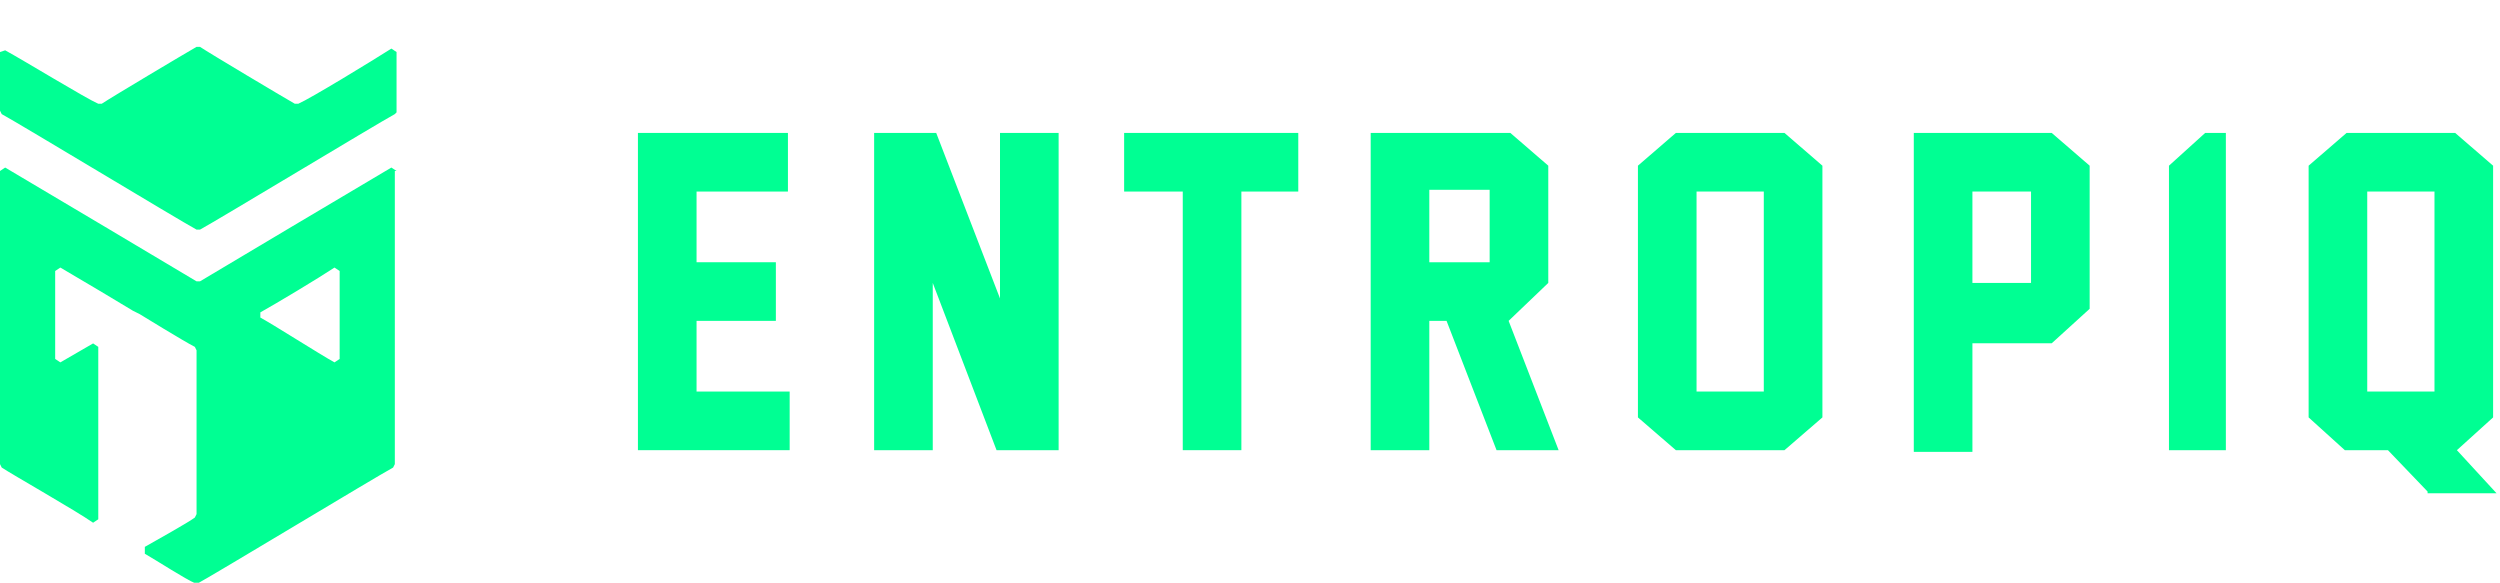 <?xml version="1.0" encoding="utf-8"?>
<!-- Generator: Adobe Illustrator 26.1.0, SVG Export Plug-In . SVG Version: 6.00 Build 0)  -->
<svg version="1.1" id="Vrstva_1" xmlns="http://www.w3.org/2000/svg" xmlns:xlink="http://www.w3.org/1999/xlink" x="0px" y="0px"
	 viewBox="0 0 145 33.8" style="enable-background:new 0 0 145 33.8;" xml:space="preserve">
<style type="text/css">
	.st0{fill-rule:evenodd;clip-rule:evenodd;fill:#00FF93;}
</style>
<desc>Created with Sketch.</desc>
<g id="Page-1">
	<g id="Homepage" transform="translate(-48, -34)">
		<g id="Group-4" transform="translate(48, 34)">
			<g id="Fill-9">
				<g id="Fill-5">
					<g id="Fill-3" transform="translate(0, 0.118)">
						<path id="Fill-2" class="st0" d="M23,9.8l-0.3-0.2c-1.7,1-10.1,6-11.1,6.6h-0.2c-1-0.6-9.4-5.6-11.1-6.6L0,9.8v17L0.1,27
							c0.6,0.4,4.3,2.5,5.3,3.2L5.7,30V20l-0.3-0.2c-0.5,0.3-1.4,0.8-1.9,1.1l-0.3-0.2v-5.1l0.3-0.2l2.2,1.3l2,1.2l0.4,0.2
							c0,0,2.6,1.6,3.2,1.9l0.1,0.2v9.5l-0.1,0.2c-0.4,0.3-2.2,1.3-2.9,1.7v0.4c0.7,0.4,2.4,1.5,2.9,1.7h0.2
							c1.1-0.6,10.2-6.1,11.3-6.7l0.1-0.2V9.8z M15.1,18.3V18c0.9-0.5,3.4-2,4.3-2.6l0.3,0.2v5.1l-0.3,0.2
							C18.5,20.4,16,18.8,15.1,18.3L15.1,18.3z M17.3,5.9h-0.2c-0.7-0.4-4.9-2.9-5.5-3.3h-0.2c-0.7,0.4-4.9,2.9-5.5,3.3H5.7
							C5,5.6,1.4,3.4,0.3,2.8L0,2.9v3.4l0.1,0.2c1.1,0.6,10.2,6.1,11.3,6.7h0.2c1.1-0.6,10.2-6.1,11.3-6.7L23,6.4V2.9l-0.3-0.2
							C21.6,3.4,18,5.6,17.3,5.9L17.3,5.9z"/>
					</g>
				</g>
			</g>
			<g id="Group-3" transform="translate(37, 5.01)">
				<polygon id="Fill-4" class="st0" points="8.8,21.1 0,21.1 0,2.7 8.7,2.7 8.7,6.1 3.4,6.1 3.4,10.2 8,10.2 8,13.6 3.4,13.6 
					3.4,17.7 8.8,17.7 				"/>
				<polygon id="Fill-6" class="st0" points="20.8,21.1 17.1,11.4 17.1,21.1 13.7,21.1 13.7,2.7 17.3,2.7 21,12.3 21,2.7 24.4,2.7 
					24.4,21.1 24.4,21.1 				"/>
				<polygon id="Fill-8" class="st0" points="38.3,6.1 35,6.1 35,21.1 31.6,21.1 31.6,6.1 28.2,6.1 28.2,2.7 38.3,2.7 				"/>
				<path id="Fill-10" class="st0" d="M53.4,21.1h-3.6l-2.9-7.5h-1v7.5h-3.4V2.7h8.1l2.2,1.9v6.8l-2.3,2.2L53.4,21.1z M45.9,10.2
					h3.5V6h-3.5V10.2z"/>
				<path id="Fill-12" class="st0" d="M68.7,19.2l-2.2,1.9h-6.3L58,19.2V4.6l2.2-1.9h6.3l2.2,1.9V19.2z M61.4,17.7h3.9V6.1h-3.9
					V17.7z"/>
				<path id="Fill-14" class="st0" d="M84.2,12.9l-2.2,2h-4.6v6.3H74V2.7h8l2.2,1.9V12.9z M77.4,11.4h3.4V6.1h-3.4V11.4z"/>
				<polygon id="Fill-16" class="st0" points="92.1,2.7 90.9,2.7 88.8,4.6 88.8,21.1 92.1,21.1 				"/>
				<path id="Fill-18" class="st0" d="M100.3,17.7h3.9V6.1h-3.9V17.7z M103.8,23.5l-2.3-2.4h-2.5l-2.1-1.9V4.6l2.2-1.9h6.3l2.2,1.9
					v14.6l-2.1,1.9l2.3,2.5H103.8z"/>
			</g>
		</g>
	</g>
</g>
</svg>

